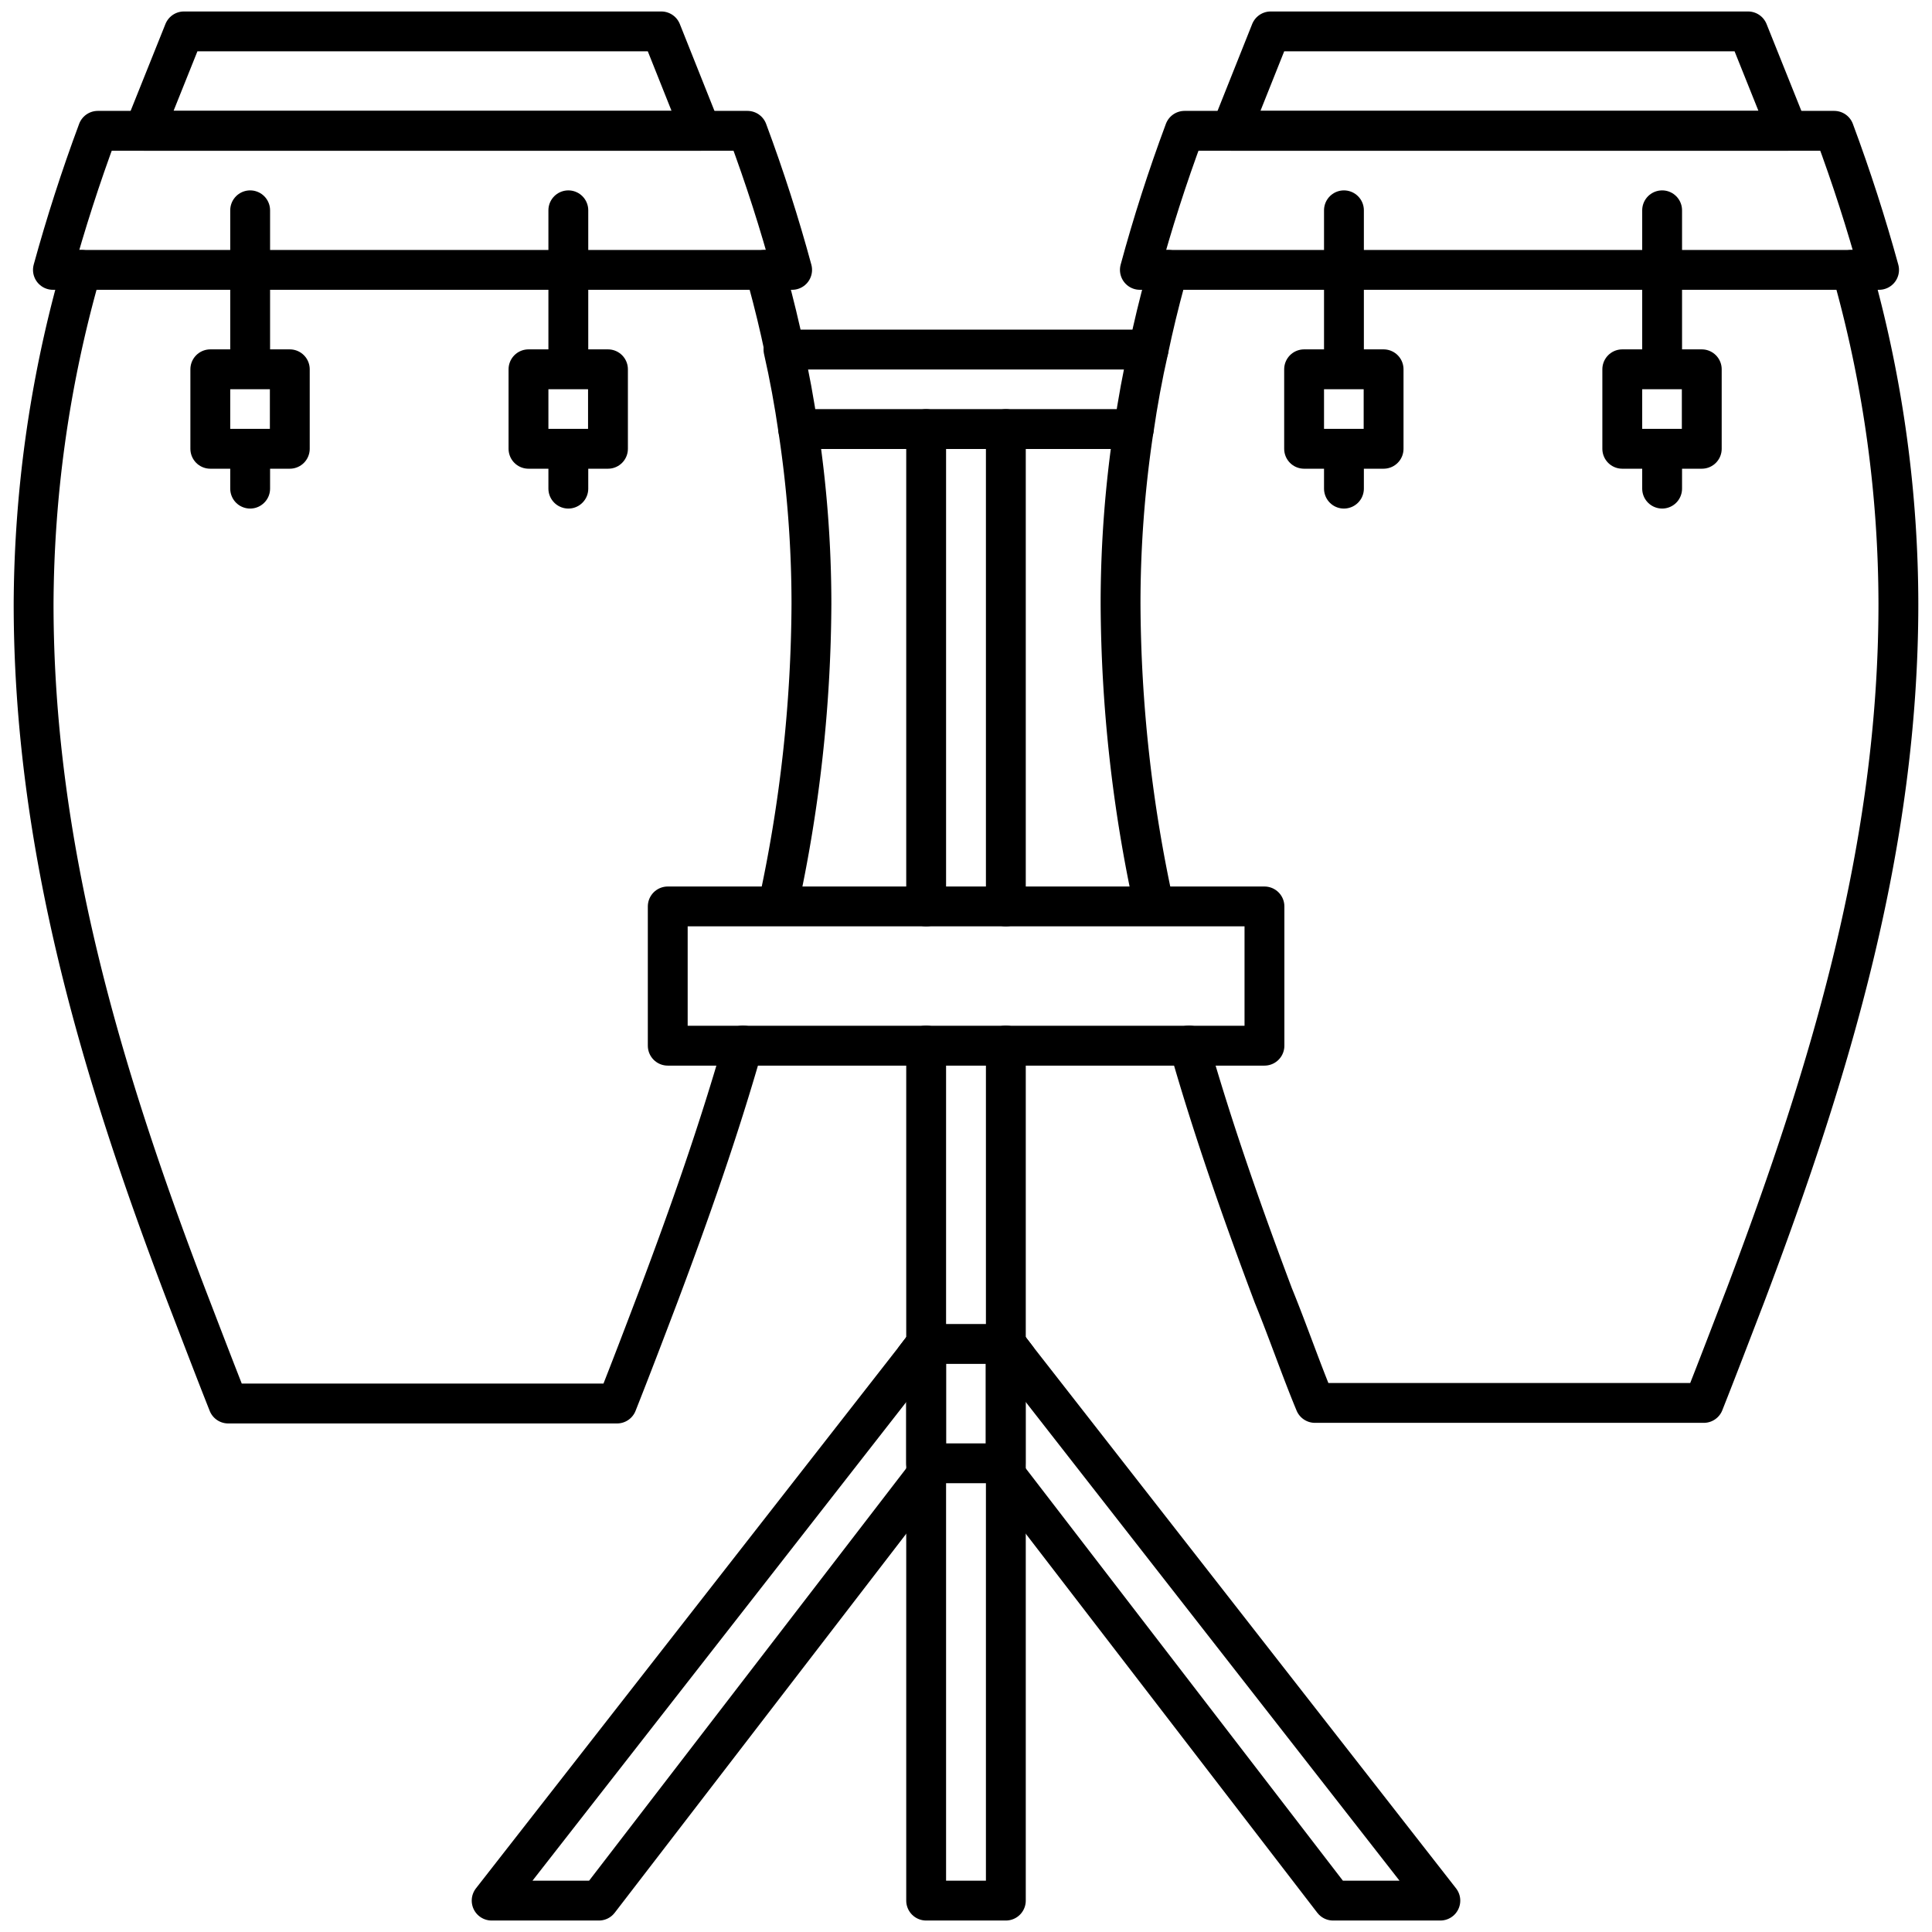 <svg id="Layer_1" data-name="Layer 1" xmlns="http://www.w3.org/2000/svg" viewBox="0 0 96 96"><defs><style>.cls-1{fill:none;stroke:#000;stroke-linecap:round;stroke-linejoin:round;stroke-width:1.98px;}</style></defs><title>drum, drums, music, entertainment, musical, instrument</title><path class="cls-1" d="M38,13.41l.15.52c.31,1.14.59,2.29.83,3.44"/><path class="cls-1" d="M4.05,13.41l-.15.52A61,61,0,0,0,1.67,30C1.67,42,5,53.21,9.26,64.37c.69,1.79,1.37,3.58,2.08,5.37H30.66c.71-1.79,1.39-3.58,2.07-5.37,1.55-4.12,3-8.25,4.19-12.42"/><path class="cls-1" d="M39.66,21.32A58,58,0,0,1,40.32,30a71.54,71.54,0,0,1-1.66,15"/><polygon class="cls-1" points="34.83 6.5 7.16 6.5 9.14 1.56 32.86 1.56 34.83 6.5"/><path class="cls-1" d="M39.36,13.41H2.63C3.26,11.12,4,8.81,4.86,6.5H37.14C38,8.81,38.74,11.12,39.36,13.41Z"/><line class="cls-1" x1="12.43" y1="10.45" x2="12.43" y2="17.37"/><rect class="cls-1" x="10.45" y="18.35" width="3.95" height="3.95"/><line class="cls-1" x1="12.43" y1="24.28" x2="12.43" y2="22.31"/><line class="cls-1" x1="28.24" y1="10.45" x2="28.24" y2="17.37"/><rect class="cls-1" x="26.26" y="18.35" width="3.95" height="3.95"/><line class="cls-1" x1="28.24" y1="24.28" x2="28.24" y2="22.31"/><path class="cls-1" d="M57.34,45a71.54,71.54,0,0,1-1.66-15,58,58,0,0,1,.66-8.71"/><path class="cls-1" d="M92,13.41l.15.52A61,61,0,0,1,94.33,30c0,12-3.37,23.18-7.59,34.34-.69,1.79-1.37,3.58-2.08,5.37H65.34C64.63,68,64,66.16,63.27,64.37c-1.55-4.12-3-8.25-4.19-12.42"/><path class="cls-1" d="M57.07,17.37c.24-1.15.52-2.3.83-3.44l.15-.52"/><polygon class="cls-1" points="88.84 6.5 61.17 6.5 63.14 1.56 86.86 1.56 88.84 6.5"/><path class="cls-1" d="M93.37,13.41H56.64c.62-2.29,1.36-4.6,2.22-6.91H91.14C92,8.81,92.74,11.12,93.37,13.41Z"/><line class="cls-1" x1="66.78" y1="10.45" x2="66.78" y2="17.37"/><rect class="cls-1" x="64.8" y="18.35" width="3.95" height="3.95"/><line class="cls-1" x1="66.78" y1="24.28" x2="66.78" y2="22.31"/><line class="cls-1" x1="82.59" y1="10.45" x2="82.59" y2="17.37"/><rect class="cls-1" x="80.61" y="18.35" width="3.95" height="3.95"/><line class="cls-1" x1="82.59" y1="24.28" x2="82.59" y2="22.31"/><rect class="cls-1" x="33.18" y="45.04" width="29.65" height="6.92"/><path class="cls-1" d="M57.07,17.37c-.3,1.32-.54,2.64-.73,3.95H39.66c-.19-1.31-.43-2.63-.73-3.95Z"/><polyline class="cls-1" points="49.98 51.95 49.98 94.44 46.02 94.44 46.02 51.95"/><line class="cls-1" x1="49.98" y1="45.04" x2="49.98" y2="21.32"/><line class="cls-1" x1="46.02" y1="45.04" x2="46.02" y2="21.32"/><line class="cls-1" x1="46.02" y1="66.78" x2="45.49" y2="67.47"/><polyline class="cls-1" points="49.98 66.78 50.51 67.47 71.57 94.44 66.24 94.44 49.98 73.3"/><polyline class="cls-1" points="46.02 73.3 29.76 94.44 24.43 94.44 45.49 67.47 46.02 66.78"/><line class="cls-1" x1="50.51" y1="67.47" x2="49.98" y2="66.78"/><rect class="cls-1" x="46.02" y="66.78" width="3.95" height="5.93"/></svg>